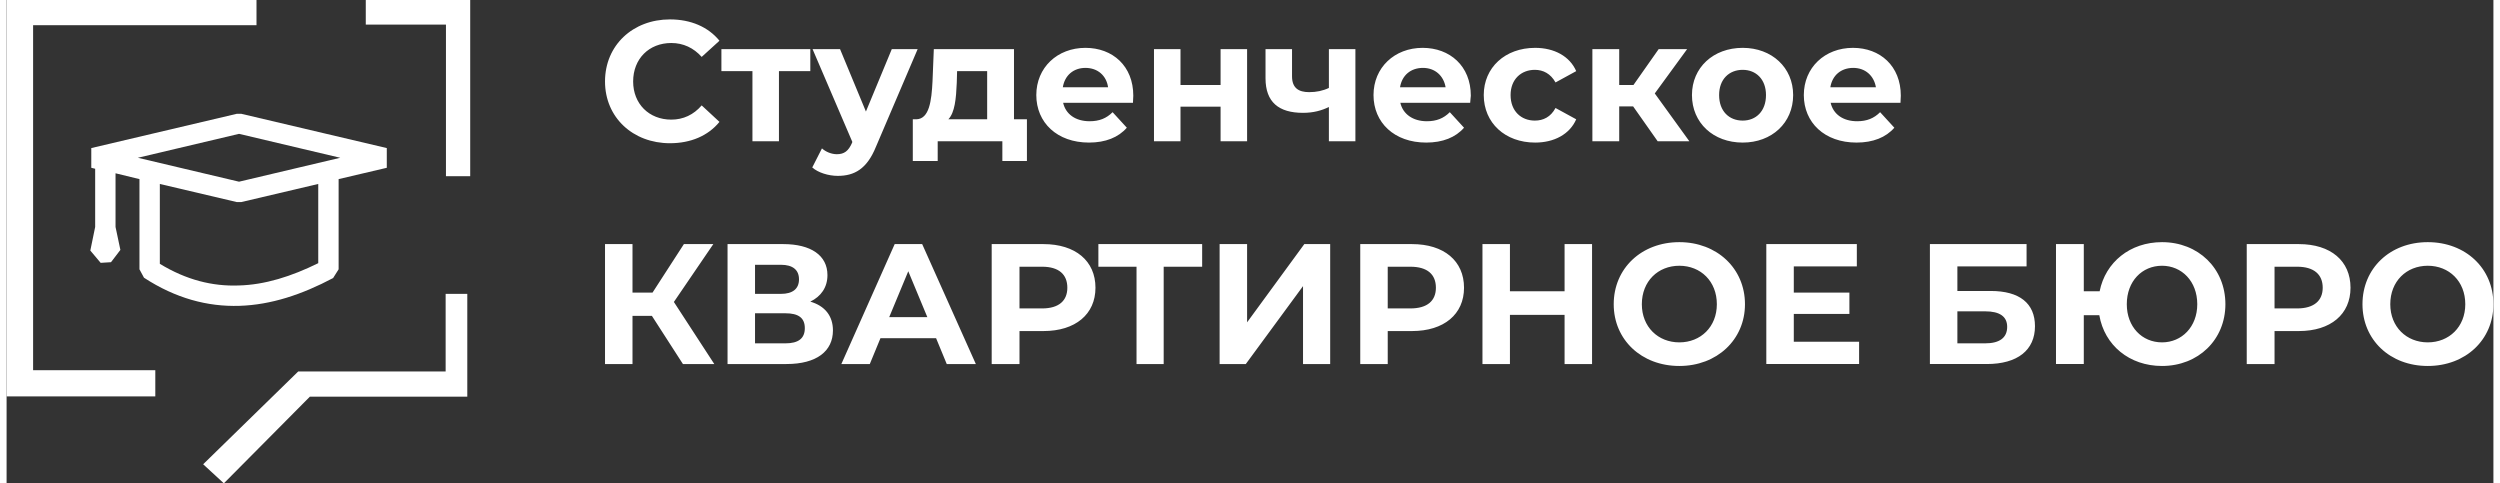 <?xml version="1.0" encoding="UTF-8"?> <!-- Creator: CorelDRAW 2019 (64-Bit) --> <svg xmlns="http://www.w3.org/2000/svg" xmlns:xlink="http://www.w3.org/1999/xlink" xml:space="preserve" width="300px" height="58px" style="shape-rendering:geometricPrecision; text-rendering:geometricPrecision; image-rendering:optimizeQuality; fill-rule:evenodd; clip-rule:evenodd" viewBox="0 0 76.92 14.95"><rect x="0" y="0" width="76.92" height="14.95" fill="#333333" stroke="none"/> <defs> <style type="text/css"> <![CDATA[ .fil0 {fill:white;fill-rule:nonzero} ]]> </style> </defs> <g id="Слой_x0020_1">  <g id="_2538300016736"> <path class="fil0" d="M7.73 0.78l-6.91 0 0 10.67 3.78 0 0 0.81 -4.6 0 0 -12.26 7.73 0 0 0.78zm6.52 8.31l0 3.18 -4.87 0 -2.66 2.68 -0.64 -0.59 2.94 -2.87 4.56 0 0 -2.4 0.67 0zm-3.14 -9.09l3.23 0 0 5.45 -0.75 0 0 -4.69 -2.48 0 0 -0.76z"></path> <path class="fil0" d="M7.26 3.52l4.5 1.06 0 0.61 -1.49 0.35 0 2.79 -0.17 0.27c-0.96,0.51 -1.92,0.83 -2.9,0.86 -0.98,0.03 -1.97,-0.23 -2.95,-0.87l-0.14 -0.26 0 -2.79 -0.74 -0.18 0 1.66 0.15 0.71 -0.29 0.38 -0.32 0.02 -0.32 -0.38 0.15 -0.73 0 -1.8 -0.12 -0.03 0 -0.61 4.5 -1.06 0.14 0zm2.38 2.17l-2.38 0.56 -0.14 0 -2.38 -0.56 0 2.47c0.82,0.5 1.63,0.7 2.44,0.67 0.81,-0.02 1.63,-0.28 2.46,-0.69l0 -2.45zm0.68 -0.81l-3.13 -0.74 -3.13 0.74 3.13 0.74 3.13 -0.74z"></path> <path class="fil0" d="M20.52 4.43c0.64,0 1.18,-0.23 1.53,-0.66l-0.55 -0.51c-0.25,0.29 -0.57,0.44 -0.94,0.44 -0.69,0 -1.18,-0.49 -1.18,-1.18 0,-0.7 0.49,-1.19 1.18,-1.19 0.37,0 0.69,0.15 0.94,0.43l0.55 -0.5c-0.35,-0.43 -0.89,-0.66 -1.53,-0.66 -1.15,0 -2.01,0.8 -2.01,1.92 0,1.11 0.86,1.91 2.01,1.91zm4.34 -2.91l-2.75 0 0 0.68 0.96 0 0 2.17 0.82 0 0 -2.17 0.97 0 0 -0.68zm2.52 0l-0.8 1.93 -0.8 -1.93 -0.85 0 1.23 2.87 -0.01 0.03c-0.11,0.25 -0.24,0.35 -0.47,0.35 -0.16,0 -0.34,-0.07 -0.46,-0.18l-0.3 0.59c0.18,0.16 0.5,0.26 0.79,0.26 0.51,0 0.9,-0.21 1.18,-0.9l1.29 -3.02 -0.8 0zm3.78 2.17l0 -2.17 -2.48 0 -0.04 0.99c-0.03,0.61 -0.1,1.17 -0.5,1.18l-0.11 0 0 1.29 0.77 0 0 -0.61 2 0 0 0.61 0.76 0 0 -1.29 -0.4 0zm-1.77 -1.13l0.01 -0.36 0.93 0 0 1.49 -1.2 0c0.2,-0.21 0.24,-0.64 0.26,-1.13zm5.46 0.4c0,-0.92 -0.64,-1.48 -1.48,-1.48 -0.87,0 -1.52,0.61 -1.52,1.46 0,0.85 0.64,1.47 1.63,1.47 0.51,0 0.91,-0.16 1.17,-0.46l-0.44 -0.48c-0.19,0.19 -0.41,0.28 -0.71,0.28 -0.44,0 -0.74,-0.22 -0.82,-0.57l2.16 0c0,-0.07 0.01,-0.16 0.01,-0.22zm-1.48 -0.86c0.38,0 0.65,0.24 0.7,0.6l-1.4 0c0.06,-0.37 0.33,-0.6 0.7,-0.6zm2.12 2.27l0.82 0 0 -1.07 1.24 0 0 1.07 0.82 0 0 -2.85 -0.82 0 0 1.11 -1.24 0 0 -1.11 -0.82 0 0 2.85zm5.41 -2.85l0 1.2c-0.19,0.09 -0.39,0.13 -0.61,0.13 -0.33,0 -0.53,-0.13 -0.53,-0.49l0 -0.84 -0.82 0 0 0.9c0,0.74 0.41,1.07 1.16,1.07 0.32,0 0.57,-0.07 0.8,-0.18l0 1.06 0.82 0 0 -2.85 -0.82 0zm4.39 1.44c0,-0.92 -0.65,-1.48 -1.49,-1.48 -0.87,0 -1.52,0.61 -1.52,1.46 0,0.85 0.64,1.47 1.63,1.47 0.51,0 0.91,-0.16 1.17,-0.46l-0.44 -0.48c-0.19,0.19 -0.41,0.28 -0.71,0.28 -0.43,0 -0.74,-0.22 -0.82,-0.57l2.16 0c0,-0.07 0.02,-0.16 0.02,-0.22zm-1.48 -0.86c0.37,0 0.64,0.24 0.7,0.6l-1.41 0c0.06,-0.37 0.33,-0.6 0.71,-0.6zm3.47 2.31c0.59,0 1.07,-0.26 1.27,-0.72l-0.64 -0.35c-0.15,0.28 -0.38,0.39 -0.64,0.39 -0.42,0 -0.75,-0.29 -0.75,-0.79 0,-0.49 0.33,-0.78 0.75,-0.78 0.26,0 0.49,0.12 0.64,0.39l0.64 -0.35c-0.2,-0.46 -0.68,-0.72 -1.27,-0.72 -0.93,0 -1.59,0.61 -1.59,1.46 0,0.86 0.66,1.47 1.59,1.47zm3.79 -0.04l0.98 0 -1.07 -1.48 1 -1.37 -0.88 0 -0.78 1.11 -0.44 0 0 -1.11 -0.83 0 0 2.85 0.83 0 0 -1.08 0.43 0 0.76 1.08zm2.63 0.04c0.9,0 1.56,-0.61 1.56,-1.47 0,-0.85 -0.66,-1.46 -1.56,-1.46 -0.91,0 -1.57,0.61 -1.57,1.46 0,0.86 0.66,1.47 1.57,1.47zm0 -0.68c-0.42,0 -0.73,-0.29 -0.73,-0.79 0,-0.49 0.31,-0.78 0.73,-0.78 0.41,0 0.72,0.29 0.72,0.78 0,0.5 -0.31,0.79 -0.72,0.79zm4.89 -0.77c0,-0.92 -0.64,-1.48 -1.48,-1.48 -0.87,0 -1.52,0.61 -1.52,1.46 0,0.85 0.64,1.47 1.63,1.47 0.51,0 0.91,-0.16 1.17,-0.46l-0.44 -0.48c-0.19,0.19 -0.41,0.28 -0.71,0.28 -0.44,0 -0.74,-0.22 -0.82,-0.57l2.16 0c0,-0.07 0.01,-0.16 0.01,-0.22zm-1.47 -0.86c0.37,0 0.64,0.24 0.7,0.6l-1.41 0c0.06,-0.37 0.33,-0.6 0.71,-0.6z"></path> <path class="fil0" d="M20.92 11.26l0.97 0 -1.25 -1.92 1.22 -1.79 -0.91 0 -0.97 1.5 -0.62 0 0 -1.5 -0.85 0 0 3.71 0.85 0 0 -1.49 0.6 0 0.96 1.49zm3.94 -1.93c0.33,-0.16 0.53,-0.44 0.53,-0.82 0,-0.61 -0.51,-0.96 -1.37,-0.96l-1.72 0 0 3.71 1.82 0c0.94,0 1.44,-0.4 1.44,-1.04 0,-0.45 -0.25,-0.76 -0.7,-0.89zm-1.71 -1.14l0.8 0c0.37,0 0.56,0.16 0.56,0.45 0,0.29 -0.19,0.45 -0.56,0.45l-0.8 0 0 -0.9zm0.94 2.43l-0.94 0 0 -0.93 0.94 0c0.4,0 0.6,0.14 0.6,0.46 0,0.32 -0.2,0.47 -0.6,0.47zm4.99 0.64l0.9 0 -1.66 -3.71 -0.85 0 -1.65 3.71 0.88 0 0.33 -0.8 1.72 0 0.33 0.8zm-1.78 -1.45l0.59 -1.42 0.59 1.42 -1.18 0zm4.77 -2.26l-1.6 0 0 3.71 0.86 0 0 -1.02 0.74 0c0.99,0 1.61,-0.52 1.61,-1.34 0,-0.83 -0.62,-1.35 -1.61,-1.35zm-0.04 1.99l-0.7 0 0 -1.29 0.7 0c0.52,0 0.78,0.24 0.78,0.65 0,0.4 -0.26,0.64 -0.78,0.64zm4.95 -1.99l-3.21 0 0 0.7 1.18 0 0 3.01 0.84 0 0 -3.01 1.19 0 0 -0.7zm0.54 3.71l0.81 0 1.77 -2.41 0 2.41 0.84 0 0 -3.71 -0.8 0 -1.77 2.42 0 -2.42 -0.85 0 0 3.71zm5.95 -3.71l-1.6 0 0 3.71 0.85 0 0 -1.02 0.75 0c0.99,0 1.61,-0.52 1.61,-1.34 0,-0.83 -0.62,-1.35 -1.61,-1.35zm-0.05 1.99l-0.7 0 0 -1.29 0.7 0c0.53,0 0.79,0.24 0.79,0.65 0,0.4 -0.26,0.64 -0.79,0.64zm4.77 -1.99l0 1.46 -1.69 0 0 -1.46 -0.85 0 0 3.71 0.85 0 0 -1.52 1.69 0 0 1.52 0.85 0 0 -3.71 -0.85 0zm3.55 3.77c1.16,0 2.03,-0.81 2.03,-1.91 0,-1.11 -0.87,-1.92 -2.03,-1.92 -1.17,0 -2.03,0.81 -2.03,1.92 0,1.1 0.86,1.91 2.03,1.91zm0 -0.73c-0.66,0 -1.16,-0.48 -1.16,-1.18 0,-0.71 0.5,-1.19 1.16,-1.19 0.66,0 1.16,0.48 1.16,1.19 0,0.7 -0.5,1.18 -1.16,1.18zm3.54 -0.02l0 -0.86 1.72 0 0 -0.66 -1.72 0 0 -0.81 1.95 0 0 -0.69 -2.8 0 0 3.71 2.87 0 0 -0.69 -2.02 0zm4.21 0.69l1.76 0c0.95,0 1.49,-0.43 1.49,-1.17 0,-0.71 -0.48,-1.09 -1.37,-1.09l-1.03 0 0 -0.76 2.14 0 0 -0.69 -2.99 0 0 3.71zm0.85 -0.64l0 -0.99 0.86 0c0.45,0 0.68,0.16 0.68,0.48 0,0.34 -0.24,0.51 -0.68,0.51l-0.86 0zm6.33 -3.13c-0.99,0 -1.75,0.62 -1.93,1.52l-0.49 0 0 -1.46 -0.86 0 0 3.71 0.86 0 0 -1.51 0.48 0c0.16,0.93 0.93,1.57 1.94,1.57 1.12,0 1.96,-0.81 1.96,-1.91 0,-1.11 -0.84,-1.92 -1.96,-1.92zm0 3.1c-0.62,0 -1.09,-0.48 -1.09,-1.18 0,-0.71 0.47,-1.19 1.09,-1.19 0.61,0 1.09,0.48 1.09,1.19 0,0.7 -0.48,1.18 -1.09,1.18zm4.23 -3.04l-1.61 0 0 3.71 0.86 0 0 -1.02 0.75 0c0.99,0 1.6,-0.52 1.6,-1.34 0,-0.83 -0.61,-1.35 -1.6,-1.35zm-0.05 1.99l-0.7 0 0 -1.29 0.7 0c0.52,0 0.79,0.24 0.79,0.65 0,0.4 -0.27,0.64 -0.79,0.64zm4.04 1.78c1.17,0 2.03,-0.81 2.03,-1.91 0,-1.11 -0.86,-1.92 -2.03,-1.92 -1.17,0 -2.02,0.81 -2.02,1.92 0,1.1 0.85,1.91 2.02,1.91zm0 -0.73c-0.66,0 -1.16,-0.48 -1.16,-1.18 0,-0.71 0.5,-1.19 1.16,-1.19 0.66,0 1.16,0.48 1.16,1.19 0,0.7 -0.5,1.18 -1.16,1.18z"></path> </g> </g> </svg> 